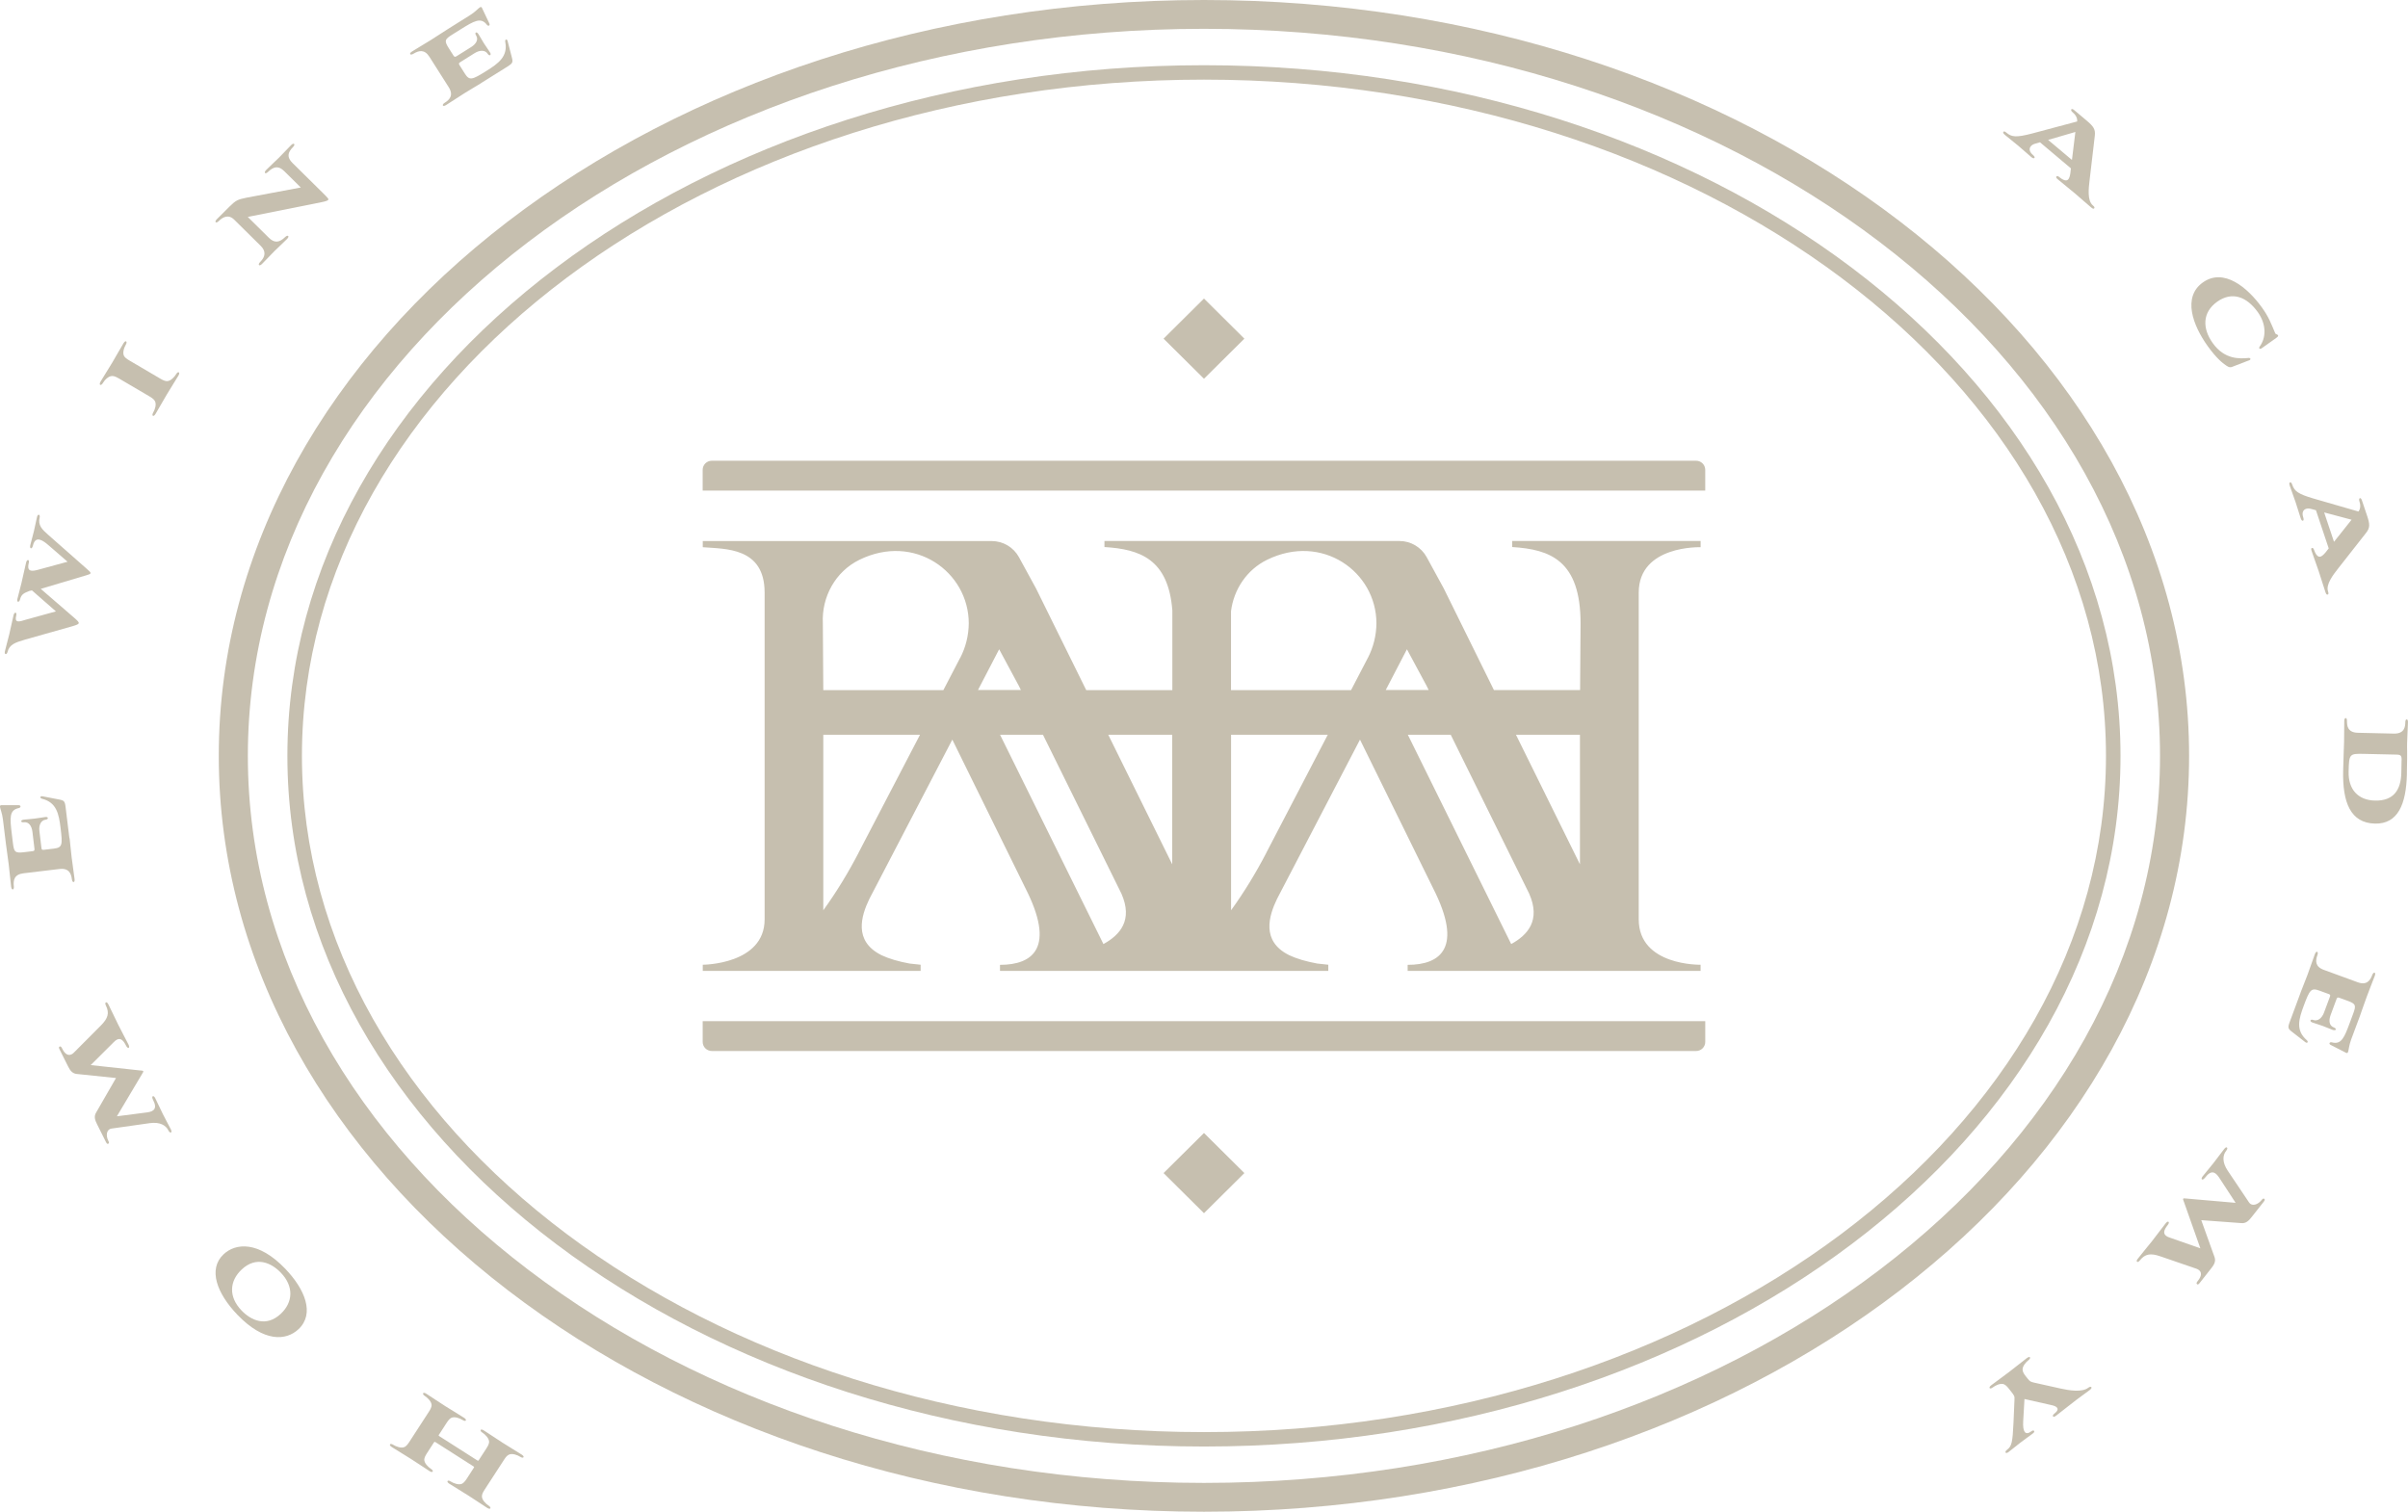 <svg width="129" height="81" viewBox="0 0 129 81" fill="none" xmlns="http://www.w3.org/2000/svg">
<g clip-path="url(#clip0_141_35121)">
<path d="M117.273 40.499C117.273 62.83 93.599 80.997 64.496 80.997C35.397 80.997 11.72 62.83 11.72 40.499C11.72 18.168 35.397 0 64.496 0C93.596 0 117.273 18.168 117.273 40.499ZM13.278 40.499C13.278 61.977 36.255 79.453 64.496 79.453C92.738 79.453 115.715 61.98 115.715 40.499C115.715 19.02 92.738 1.544 64.496 1.544C36.255 1.544 13.278 19.017 13.278 40.499Z" fill="#C6BFAF"/>
<path d="M23.525 76.853C23.486 76.91 23.489 76.921 23.555 76.962L25.555 78.239C25.612 78.277 25.623 78.274 25.656 78.223L26.059 77.602C26.158 77.449 26.194 77.354 26.202 77.27C26.213 77.071 25.991 76.856 25.851 76.766C25.76 76.709 25.727 76.651 25.752 76.613C25.771 76.581 25.84 76.589 25.922 76.643C26.254 76.856 26.586 77.084 26.923 77.299C27.255 77.512 27.604 77.716 27.949 77.937C28.031 77.988 28.067 78.048 28.045 78.078C28.02 78.116 27.946 78.106 27.864 78.051C27.724 77.961 27.433 77.85 27.258 77.942C27.178 77.98 27.107 78.051 27.008 78.204L25.955 79.826C25.856 79.979 25.821 80.074 25.818 80.161C25.807 80.36 26.029 80.575 26.169 80.665C26.251 80.717 26.292 80.779 26.268 80.818C26.248 80.85 26.18 80.842 26.098 80.79C25.752 80.57 25.428 80.344 25.096 80.134C24.756 79.916 24.411 79.715 24.071 79.497C23.988 79.445 23.953 79.385 23.975 79.355C23.999 79.317 24.068 79.325 24.156 79.383C24.296 79.472 24.586 79.584 24.762 79.492C24.836 79.448 24.907 79.377 25.006 79.227L25.371 78.661C25.412 78.598 25.407 78.593 25.349 78.558L23.349 77.281C23.297 77.248 23.275 77.242 23.242 77.291L22.872 77.863C22.773 78.016 22.738 78.111 22.729 78.193C22.718 78.391 22.941 78.606 23.081 78.696C23.171 78.754 23.204 78.811 23.179 78.849C23.16 78.882 23.091 78.873 23.015 78.824C22.677 78.606 22.345 78.378 22.005 78.163C21.673 77.95 21.328 77.749 20.982 77.528C20.9 77.474 20.872 77.422 20.892 77.389C20.916 77.351 20.985 77.359 21.067 77.411C21.207 77.501 21.503 77.618 21.682 77.525C21.756 77.482 21.827 77.411 21.926 77.259L22.979 75.636C23.078 75.483 23.113 75.388 23.122 75.304C23.133 75.105 22.902 74.887 22.762 74.797C22.68 74.745 22.644 74.686 22.669 74.647C22.688 74.615 22.751 74.62 22.834 74.672C23.179 74.892 23.503 75.118 23.835 75.328C24.175 75.543 24.52 75.747 24.866 75.968C24.943 76.017 24.976 76.074 24.957 76.107C24.932 76.145 24.863 76.137 24.776 76.08C24.636 75.99 24.348 75.878 24.169 75.971C24.095 76.014 24.024 76.085 23.925 76.238L23.528 76.853H23.525Z" fill="#C6BFAF"/>
<path d="M12.717 70.443C11.622 69.302 11.131 68.006 11.973 67.208C12.615 66.601 13.833 66.47 15.279 67.976C16.343 69.084 16.869 70.386 15.995 71.214C15.328 71.843 14.14 71.927 12.714 70.44L12.717 70.443ZM15.046 70.389C15.696 69.776 15.753 68.929 15.046 68.191C14.543 67.666 13.732 67.279 12.944 68.022C12.294 68.635 12.231 69.477 12.939 70.214C13.441 70.74 14.258 71.132 15.046 70.389Z" fill="#C6BFAF"/>
<path d="M4.852 57.066L7.455 57.349C7.589 57.36 7.655 57.36 7.674 57.393C7.688 57.42 7.658 57.461 7.603 57.556L6.262 59.811L7.905 59.598C8.006 59.582 8.083 59.563 8.143 59.53C8.409 59.399 8.297 59.124 8.193 58.917C8.146 58.822 8.146 58.754 8.187 58.735C8.22 58.719 8.272 58.751 8.316 58.841C8.459 59.124 8.574 59.389 8.719 59.68C8.856 59.958 9.004 60.214 9.15 60.505C9.194 60.592 9.202 60.657 9.161 60.676C9.12 60.696 9.065 60.657 9.018 60.562C8.884 60.293 8.566 60.102 8.02 60.178L5.982 60.467C5.691 60.51 5.672 60.848 5.795 61.107C5.839 61.194 5.858 61.251 5.798 61.281C5.743 61.308 5.71 61.257 5.669 61.175L5.206 60.249C5.09 60.018 5.019 59.827 5.148 59.612L6.215 57.76L4.111 57.542C3.87 57.518 3.749 57.344 3.648 57.139L3.198 56.241C3.168 56.181 3.129 56.105 3.192 56.075C3.253 56.045 3.291 56.102 3.327 56.175C3.401 56.325 3.568 56.622 3.84 56.486C3.881 56.467 3.911 56.442 3.952 56.404L5.403 54.947C5.787 54.563 5.867 54.28 5.68 53.891C5.633 53.796 5.625 53.733 5.675 53.708C5.721 53.684 5.762 53.733 5.809 53.82C5.993 54.185 6.155 54.544 6.333 54.901C6.508 55.252 6.7 55.604 6.884 55.968C6.931 56.064 6.928 56.124 6.895 56.14C6.854 56.159 6.799 56.121 6.753 56.026C6.604 55.729 6.456 55.606 6.267 55.702C6.212 55.729 6.152 55.775 6.091 55.84L4.863 57.063L4.852 57.066Z" fill="#C6BFAF"/>
<path d="M3.729 44.915C3.77 45.258 3.789 45.531 3.836 45.92C3.877 46.258 3.954 46.764 3.995 47.102C4.006 47.2 3.984 47.254 3.946 47.26C3.907 47.265 3.863 47.216 3.852 47.118C3.814 46.797 3.685 46.5 3.186 46.56L1.255 46.791C0.756 46.851 0.703 47.17 0.742 47.491C0.753 47.589 0.723 47.654 0.684 47.657C0.646 47.66 0.61 47.605 0.596 47.507C0.55 47.126 0.514 46.712 0.468 46.323C0.415 45.895 0.361 45.56 0.317 45.209L0.155 43.891C0.116 43.57 0.009 43.33 -0.001 43.235C-0.01 43.175 0.018 43.142 0.064 43.142H0.997C1.129 43.142 1.134 43.265 1.008 43.295C0.492 43.401 0.528 43.815 0.629 44.654L0.69 45.155C0.75 45.65 0.797 45.718 1.288 45.661L1.754 45.604C1.828 45.596 1.855 45.569 1.847 45.479L1.738 44.572C1.699 44.251 1.54 44.027 1.285 44.057C1.096 44.082 1.079 43.938 1.274 43.916C1.463 43.894 1.631 43.889 1.842 43.861C2.053 43.837 2.248 43.799 2.434 43.774C2.599 43.755 2.61 43.897 2.451 43.916C2.196 43.946 2.072 44.204 2.111 44.526L2.22 45.432C2.231 45.522 2.256 45.541 2.341 45.533L2.884 45.468C3.345 45.413 3.356 45.266 3.246 44.368C3.153 43.605 3.032 42.995 2.259 42.799C2.116 42.764 2.138 42.639 2.281 42.666L3.158 42.835C3.433 42.886 3.477 42.925 3.515 43.254L3.718 44.91L3.729 44.915Z" fill="#C6BFAF"/>
<path d="M4 33.122C4.156 33.259 4.23 33.332 4.217 33.389C4.203 33.449 4.102 33.485 3.899 33.547L1.345 34.269C0.799 34.427 0.5 34.541 0.404 34.931C0.382 35.018 0.336 35.053 0.297 35.045C0.261 35.037 0.242 34.985 0.264 34.89C0.346 34.544 0.41 34.342 0.497 33.983C0.58 33.637 0.643 33.305 0.728 32.951C0.75 32.864 0.799 32.82 0.835 32.828C0.873 32.837 0.892 32.888 0.868 32.984C0.818 33.191 0.854 33.267 0.942 33.288C1.051 33.316 1.232 33.248 1.408 33.196L2.996 32.758L1.712 31.633L1.573 31.663C1.287 31.775 1.139 31.84 1.071 32.126C1.051 32.213 0.994 32.254 0.958 32.24C0.931 32.227 0.909 32.183 0.931 32.093C0.994 31.829 1.09 31.494 1.153 31.224C1.26 30.783 1.296 30.56 1.4 30.135C1.422 30.04 1.471 29.999 1.509 30.007C1.545 30.015 1.564 30.075 1.54 30.171C1.477 30.435 1.529 30.541 1.655 30.571C1.751 30.593 1.883 30.571 2.05 30.525L3.619 30.097L2.585 29.201C2.448 29.084 2.286 28.954 2.129 28.916C1.973 28.877 1.833 28.94 1.765 29.231C1.734 29.357 1.677 29.397 1.644 29.373C1.616 29.359 1.6 29.299 1.625 29.196C1.682 28.962 1.762 28.692 1.817 28.458C1.877 28.202 1.921 27.962 1.984 27.698C2 27.625 2.033 27.587 2.066 27.578C2.107 27.573 2.149 27.63 2.124 27.731C2.025 28.142 2.253 28.365 2.568 28.643L4.631 30.462C4.787 30.598 4.864 30.664 4.85 30.715C4.839 30.759 4.765 30.781 4.623 30.824L2.184 31.551L3.995 33.117L4 33.122Z" fill="#C6BFAF"/>
<path d="M6.353 20.27C6.197 20.177 6.101 20.147 6.01 20.147C5.81 20.142 5.601 20.37 5.516 20.515C5.467 20.599 5.407 20.643 5.365 20.618C5.333 20.599 5.338 20.531 5.387 20.447C5.593 20.104 5.81 19.766 6.013 19.428C6.219 19.085 6.405 18.739 6.616 18.391C6.668 18.306 6.723 18.271 6.756 18.29C6.795 18.315 6.789 18.38 6.737 18.473C6.652 18.614 6.548 18.906 6.649 19.08C6.696 19.151 6.77 19.221 6.926 19.311L8.599 20.294C8.756 20.387 8.852 20.417 8.937 20.422C9.137 20.428 9.345 20.199 9.431 20.055C9.485 19.962 9.543 19.927 9.581 19.951C9.614 19.97 9.609 20.038 9.559 20.123C9.354 20.466 9.14 20.795 8.934 21.141C8.734 21.479 8.536 21.835 8.331 22.179C8.281 22.263 8.224 22.298 8.191 22.279C8.152 22.255 8.161 22.184 8.21 22.097C8.295 21.955 8.396 21.664 8.298 21.49C8.257 21.413 8.182 21.343 8.026 21.25L6.353 20.267V20.27Z" fill="#C6BFAF"/>
<path d="M13.279 11.628L14.403 12.739C14.689 13.019 14.947 13.019 15.268 12.709C15.336 12.641 15.407 12.614 15.44 12.643C15.468 12.671 15.446 12.736 15.383 12.799C15.158 13.025 14.878 13.281 14.708 13.449C14.535 13.621 14.209 13.967 14.033 14.144C13.967 14.209 13.904 14.231 13.877 14.204C13.844 14.171 13.871 14.103 13.943 14.032C14.214 13.76 14.264 13.466 13.967 13.174L12.546 11.769C12.239 11.467 11.94 11.628 11.724 11.84C11.65 11.914 11.584 11.935 11.554 11.905C11.526 11.878 11.548 11.816 11.611 11.75L12.28 11.083C12.634 10.732 12.73 10.688 13.213 10.59L16.115 10.046L15.226 9.169C14.936 8.883 14.683 8.899 14.362 9.207C14.294 9.275 14.228 9.3 14.198 9.267C14.17 9.24 14.192 9.177 14.255 9.112C14.532 8.834 14.763 8.627 14.936 8.456C15.106 8.284 15.429 7.944 15.599 7.772C15.668 7.704 15.728 7.685 15.756 7.712C15.789 7.745 15.767 7.807 15.698 7.878C15.405 8.172 15.361 8.428 15.668 8.731L17.325 10.367C17.583 10.623 17.621 10.669 17.577 10.713C17.555 10.735 17.525 10.778 17.138 10.852L13.279 11.622V11.628Z" fill="#C6BFAF"/>
<path d="M25.769 4.458C25.473 4.643 25.234 4.774 24.9 4.983C24.612 5.163 24.181 5.452 23.893 5.631C23.811 5.683 23.747 5.686 23.728 5.656C23.709 5.623 23.731 5.563 23.816 5.512C24.093 5.34 24.307 5.098 24.041 4.676L23.004 3.042C22.735 2.62 22.425 2.71 22.148 2.881C22.066 2.933 21.992 2.933 21.973 2.9C21.954 2.868 21.989 2.81 22.072 2.759C22.398 2.554 22.76 2.345 23.095 2.135C23.462 1.906 23.742 1.713 24.044 1.525L25.174 0.817C25.451 0.646 25.621 0.447 25.706 0.395C25.758 0.362 25.799 0.373 25.816 0.414L26.213 1.253C26.271 1.37 26.161 1.427 26.082 1.326C25.764 0.91 25.401 1.119 24.683 1.569L24.252 1.838C23.827 2.105 23.783 2.176 24.047 2.59L24.299 2.985C24.34 3.047 24.376 3.061 24.453 3.015L25.232 2.527C25.509 2.356 25.643 2.119 25.506 1.901C25.404 1.74 25.528 1.664 25.632 1.83C25.733 1.988 25.81 2.138 25.923 2.318C26.035 2.495 26.153 2.652 26.255 2.813C26.342 2.955 26.216 3.023 26.131 2.889C25.994 2.672 25.706 2.674 25.429 2.846L24.653 3.333C24.576 3.382 24.568 3.412 24.612 3.483L24.902 3.943C25.149 4.333 25.289 4.281 26.06 3.799C26.715 3.388 27.217 3.02 27.067 2.244C27.039 2.1 27.163 2.067 27.195 2.206L27.418 3.066C27.489 3.333 27.47 3.39 27.187 3.567L25.766 4.455L25.769 4.458Z" fill="#C6BFAF"/>
<path d="M110.942 9.021L109.285 7.624L109.033 7.697C108.932 7.722 108.849 7.771 108.797 7.834C108.693 7.953 108.704 8.13 108.907 8.302C108.981 8.367 109.019 8.427 108.989 8.46C108.956 8.501 108.893 8.479 108.819 8.416C108.583 8.218 108.361 8.011 108.128 7.815C107.889 7.616 107.637 7.42 107.398 7.221C107.319 7.153 107.291 7.101 107.327 7.06C107.357 7.025 107.412 7.044 107.491 7.112C107.769 7.346 108.015 7.373 108.849 7.156L111.277 6.508C111.296 6.287 111.164 6.126 111.024 6.009C110.895 5.903 110.956 5.764 111.112 5.895L111.779 6.456C112.16 6.777 112.259 6.93 112.223 7.265L111.941 9.669C111.894 10.075 111.809 10.745 112.116 11.003C112.209 11.082 112.223 11.123 112.187 11.164C112.163 11.194 112.122 11.197 112.023 11.112C111.727 10.864 111.441 10.603 111.145 10.352C110.849 10.102 110.539 9.862 110.237 9.606C110.163 9.544 110.13 9.497 110.166 9.457C110.201 9.416 110.256 9.432 110.336 9.5C110.44 9.587 110.682 9.751 110.799 9.612C110.849 9.555 110.887 9.448 110.912 9.282L110.942 9.013V9.021ZM109.721 7.496L110.997 8.569L111.181 7.071L109.721 7.496Z" fill="#C6BFAF"/>
<path d="M119.584 19.655C119.479 19.693 119.425 19.693 119.263 19.587C119.046 19.442 118.725 19.178 118.267 18.541C117.477 17.441 116.904 15.919 118.012 15.132C119.131 14.337 120.404 15.404 121.172 16.472C121.548 16.994 121.66 17.321 121.888 17.858C121.915 17.923 121.989 17.896 122.033 17.958C122.063 18.002 122.05 18.032 121.855 18.168L121.155 18.664C121.062 18.729 120.985 18.664 121.057 18.566C121.397 18.103 121.432 17.389 120.947 16.714C120.363 15.902 119.581 15.595 118.777 16.167C117.974 16.738 117.979 17.604 118.544 18.389C119.175 19.268 119.979 19.227 120.467 19.178C120.577 19.175 120.588 19.268 120.505 19.298L119.578 19.657L119.584 19.655Z" fill="#C6BFAF"/>
<path d="M124.753 29.384L124.068 27.336L123.812 27.268C123.714 27.238 123.618 27.238 123.538 27.263C123.387 27.312 123.302 27.467 123.387 27.718C123.417 27.81 123.418 27.881 123.376 27.897C123.324 27.914 123.286 27.865 123.253 27.772C123.154 27.478 123.072 27.187 122.976 26.901C122.877 26.607 122.762 26.313 122.663 26.018C122.63 25.918 122.633 25.861 122.685 25.844C122.729 25.831 122.767 25.874 122.8 25.972C122.916 26.315 123.11 26.468 123.936 26.71L126.347 27.407C126.479 27.227 126.451 27.023 126.394 26.852C126.341 26.694 126.462 26.607 126.528 26.8L126.805 27.622C126.964 28.093 126.967 28.276 126.761 28.543L125.263 30.451C125.011 30.773 124.589 31.304 124.715 31.682C124.753 31.797 124.745 31.84 124.693 31.857C124.657 31.867 124.619 31.851 124.578 31.729C124.454 31.364 124.347 30.993 124.224 30.628C124.1 30.264 123.963 29.896 123.837 29.523C123.807 29.43 123.804 29.376 123.854 29.36C123.906 29.343 123.941 29.387 123.977 29.488C124.021 29.616 124.142 29.88 124.314 29.823C124.386 29.798 124.474 29.73 124.583 29.599L124.751 29.384H124.753ZM124.509 27.456L125.036 29.03L125.977 27.846L124.509 27.456Z" fill="#C6BFAF"/>
<path d="M128.249 39.306C128.817 39.317 128.85 38.928 128.856 38.707C128.856 38.609 128.883 38.541 128.927 38.544C128.974 38.544 129.001 38.598 128.998 38.702C128.993 39.004 128.957 39.499 128.952 39.831C128.943 40.245 128.971 40.052 128.941 41.362V41.49C128.902 43.072 128.469 44.156 127.232 44.128C125.918 44.098 125.487 42.99 125.526 41.294C125.537 40.76 125.567 40.087 125.575 39.758C125.583 39.434 125.578 38.928 125.586 38.628C125.586 38.538 125.614 38.47 125.666 38.473C125.712 38.473 125.731 38.541 125.731 38.639C125.734 38.857 125.742 39.249 126.31 39.262L128.252 39.306H128.249ZM128.658 40.746C128.664 40.482 128.62 40.436 128.37 40.431L126.623 40.392C125.863 40.376 125.841 40.392 125.819 41.348C125.797 42.304 126.332 42.876 127.235 42.895C128.23 42.917 128.623 42.32 128.642 41.403L128.655 40.746H128.658Z" fill="#C6BFAF"/>
<path d="M123.245 53.18C123.366 52.856 123.476 52.605 123.613 52.238C123.731 51.919 123.895 51.432 124.013 51.116C124.046 51.023 124.096 50.985 124.131 50.996C124.167 51.007 124.183 51.072 124.15 51.165C124.038 51.47 124.016 51.791 124.485 51.963L126.309 52.63C126.781 52.801 126.973 52.543 127.085 52.238C127.118 52.145 127.176 52.102 127.211 52.115C127.247 52.129 127.255 52.194 127.22 52.287C127.085 52.646 126.926 53.03 126.792 53.4C126.641 53.803 126.537 54.127 126.416 54.46L125.952 55.704C125.84 56.009 125.824 56.268 125.791 56.36C125.769 56.417 125.73 56.434 125.689 56.412L124.858 55.987C124.743 55.93 124.792 55.818 124.918 55.848C125.426 55.984 125.585 55.603 125.878 54.811L126.054 54.337C126.227 53.871 126.219 53.787 125.755 53.618L125.313 53.458C125.242 53.433 125.206 53.441 125.173 53.526L124.855 54.383C124.743 54.688 124.779 54.958 125.023 55.048C125.201 55.113 125.152 55.246 124.965 55.181C124.787 55.116 124.636 55.045 124.436 54.971C124.235 54.898 124.046 54.843 123.868 54.781C123.712 54.724 123.769 54.59 123.917 54.647C124.159 54.735 124.386 54.56 124.499 54.258L124.817 53.403C124.847 53.319 124.836 53.289 124.757 53.261L124.244 53.074C123.808 52.916 123.731 53.038 123.415 53.888C123.146 54.609 122.976 55.206 123.574 55.728C123.684 55.824 123.607 55.925 123.495 55.835L122.79 55.287C122.57 55.118 122.549 55.061 122.666 54.751L123.245 53.188V53.18Z" fill="#C6BFAF"/>
<path d="M117.878 66.889L117.011 64.436C116.965 64.313 116.935 64.251 116.959 64.224C116.978 64.199 117.028 64.21 117.138 64.218L119.765 64.447L118.866 63.069C118.805 62.985 118.756 62.927 118.701 62.884C118.468 62.701 118.268 62.919 118.122 63.104C118.056 63.186 117.996 63.216 117.96 63.189C117.93 63.167 117.939 63.107 117.999 63.028C118.196 62.78 118.386 62.562 118.586 62.307C118.778 62.062 118.948 61.822 119.151 61.566C119.211 61.49 119.266 61.454 119.302 61.484C119.337 61.514 119.324 61.58 119.258 61.661C119.071 61.898 119.036 62.263 119.34 62.721L120.481 64.42C120.646 64.665 120.961 64.534 121.145 64.313C121.205 64.234 121.249 64.194 121.304 64.234C121.351 64.273 121.321 64.324 121.266 64.395L120.624 65.209C120.465 65.411 120.319 65.558 120.067 65.533L117.925 65.375L118.635 67.352C118.718 67.578 118.611 67.763 118.471 67.94L117.848 68.73C117.807 68.784 117.755 68.85 117.7 68.806C117.645 68.763 117.683 68.706 117.733 68.64C117.837 68.51 118.035 68.232 117.796 68.047C117.76 68.019 117.725 68 117.675 67.981L115.725 67.311C115.209 67.132 114.919 67.183 114.647 67.518C114.581 67.6 114.526 67.635 114.485 67.603C114.444 67.57 114.469 67.513 114.529 67.437C114.781 67.115 115.036 66.816 115.286 66.5C115.53 66.189 115.766 65.865 116.018 65.544C116.084 65.463 116.142 65.438 116.169 65.463C116.205 65.49 116.191 65.558 116.125 65.639C115.92 65.901 115.873 66.083 116.04 66.214C116.087 66.252 116.158 66.285 116.243 66.312L117.884 66.887L117.878 66.889Z" fill="#C6BFAF"/>
<path d="M108.63 73.871C108.745 74.021 108.786 74.038 108.986 74.084L110.413 74.402C110.83 74.495 111.535 74.612 111.864 74.359C111.943 74.299 112.009 74.285 112.042 74.329C112.061 74.353 112.031 74.413 111.954 74.473C111.694 74.672 111.474 74.819 111.216 75.018C110.753 75.372 110.443 75.628 110.141 75.856C110.056 75.922 110.007 75.919 109.985 75.889C109.957 75.854 109.985 75.794 110.048 75.748C110.221 75.614 110.265 75.508 110.199 75.424C110.152 75.364 110.045 75.312 109.886 75.282L108.454 74.958L108.386 76.134C108.367 76.456 108.402 76.635 108.471 76.725C108.55 76.826 108.679 76.796 108.811 76.695C108.882 76.638 108.943 76.63 108.97 76.668C108.997 76.703 108.97 76.755 108.896 76.809C108.66 76.989 108.476 77.112 108.238 77.294C108.021 77.46 107.818 77.632 107.601 77.798C107.522 77.858 107.467 77.861 107.445 77.831C107.42 77.801 107.439 77.738 107.519 77.678C107.766 77.49 107.818 77.308 107.867 76.21L107.919 74.991C107.928 74.803 107.914 74.786 107.733 74.552L107.626 74.416C107.516 74.272 107.437 74.209 107.36 74.171C107.182 74.089 106.896 74.231 106.765 74.332C106.68 74.397 106.614 74.408 106.586 74.373C106.564 74.343 106.592 74.283 106.671 74.223C106.99 73.978 107.313 73.752 107.631 73.509C107.944 73.27 108.26 73.011 108.581 72.766C108.66 72.706 108.726 72.692 108.748 72.722C108.775 72.758 108.74 72.823 108.663 72.883C108.531 72.984 108.325 73.215 108.356 73.414C108.367 73.501 108.408 73.594 108.52 73.735L108.627 73.871H108.63Z" fill="#C6BFAF"/>
<path d="M113.599 40.499C113.599 60.905 91.573 77.504 64.498 77.504C37.425 77.504 15.396 60.905 15.396 40.499C15.396 20.093 37.422 3.494 64.498 3.494C91.573 3.494 113.599 20.093 113.599 40.499ZM16.175 40.499C16.175 60.478 37.853 76.731 64.498 76.731C91.142 76.731 112.82 60.478 112.82 40.499C112.82 20.521 91.142 4.267 64.498 4.267C37.853 4.267 16.175 20.521 16.175 40.499Z" fill="#C6BFAF"/>
<path d="M38.131 24.686H90.864C91.132 24.686 91.352 24.904 91.352 25.171V26.285H37.643V25.171C37.643 24.904 37.862 24.686 38.131 24.686Z" fill="#C6BFAF"/>
<path d="M90.865 56.312L38.133 56.312C37.864 56.312 37.644 56.094 37.644 55.827V54.713L91.353 54.713V55.827C91.353 56.094 91.134 56.312 90.865 56.312Z" fill="#C6BFAF"/>
<path d="M91.105 29.316V28.986H85.902H81.33H81.009V29.31C83.052 29.436 84.673 30.032 84.673 33.4L84.648 36.973H80.032L77.344 31.527L76.428 29.849C76.137 29.319 75.578 28.986 74.966 28.986H74.799H70.427H70.394H69.266H69.263H64.06H63.863H59.49H59.488H59.167V29.31C61.062 29.427 62.59 29.948 62.804 32.706V36.975H58.19L55.502 31.53L54.586 29.852C54.295 29.321 53.736 28.989 53.124 28.989H52.957H48.584H48.552H47.424H42.021H37.648V29.319C38.855 29.417 40.962 29.313 40.962 31.753V49.256C40.962 51.685 37.648 51.69 37.648 51.69V52.02H39.541H47.427H49.32V51.69L48.722 51.625C48.431 51.571 48.162 51.508 47.918 51.437C47.901 51.432 47.888 51.429 47.874 51.423C47.635 51.353 47.422 51.271 47.23 51.181C47.216 51.176 47.205 51.168 47.194 51.162C45.724 50.416 46.132 49.076 46.574 48.161L51.017 39.628L54.929 47.579C56.558 50.773 55.346 51.696 53.571 51.696V52.02H59.493H60.632H61.383H62.099H65.113H65.632H69.263H69.266H71.159V51.69L70.561 51.625C70.27 51.571 70.001 51.508 69.757 51.437C69.741 51.432 69.727 51.429 69.713 51.423C69.475 51.353 69.261 51.271 69.069 51.181C69.055 51.176 69.044 51.168 69.033 51.162C67.563 50.416 67.972 49.076 68.413 48.161L72.857 39.628L76.768 47.579C78.397 50.773 77.185 51.696 75.41 51.696V52.02H82.471H83.938H86.953H87.471H91.103V51.69C91.103 51.69 87.789 51.761 87.789 49.256V31.753C87.789 29.204 91.103 29.319 91.103 29.319L91.105 29.316ZM62.798 39.366V46.31L59.37 39.366H62.798ZM45.995 45.692C45.452 46.74 44.799 47.816 44.105 48.771V39.366H49.287L45.992 45.692H45.995ZM51.432 35.255L50.538 36.975H44.105L44.081 33.406V33.4C44.009 31.984 44.755 30.623 46.039 29.994C48.985 28.548 51.898 30.636 51.898 33.4C51.892 34.046 51.736 34.68 51.437 35.255H51.432ZM53.527 34.789L54.583 36.752L54.69 36.97H52.392L53.527 34.786V34.789ZM59.112 50.582L53.574 39.366H55.873L59.913 47.549L60.075 47.878C60.708 49.31 59.995 50.097 59.112 50.582ZM67.84 45.692C67.297 46.74 66.644 47.816 65.95 48.771V39.366H71.131L67.837 45.692H67.84ZM73.274 35.255L72.379 36.975H65.947V32.747C66.095 31.579 66.795 30.525 67.878 29.994C70.824 28.548 73.737 30.636 73.737 33.4C73.732 34.046 73.575 34.68 73.276 35.255H73.274ZM75.372 34.789L76.428 36.752L76.535 36.97H74.236L75.372 34.786V34.789ZM80.957 50.582L75.419 39.366H77.717L81.757 47.549L81.919 47.878C82.553 49.31 81.84 50.097 80.957 50.582ZM84.64 46.31L81.212 39.366H84.64V46.31Z" fill="#C6BFAF"/>
<path d="M64.499 15.996L62.334 18.145L64.499 20.293L66.663 18.145L64.499 15.996Z" fill="#C6BFAF"/>
<path d="M64.499 60.705L62.334 62.853L64.499 65.002L66.663 62.853L64.499 60.705Z" fill="#C6BFAF"/>
</g>
<defs>
<clipPath id="clip0_141_35121">
<rect width="129" height="81" fill="white"/>
</clipPath>
</defs>
</svg>
